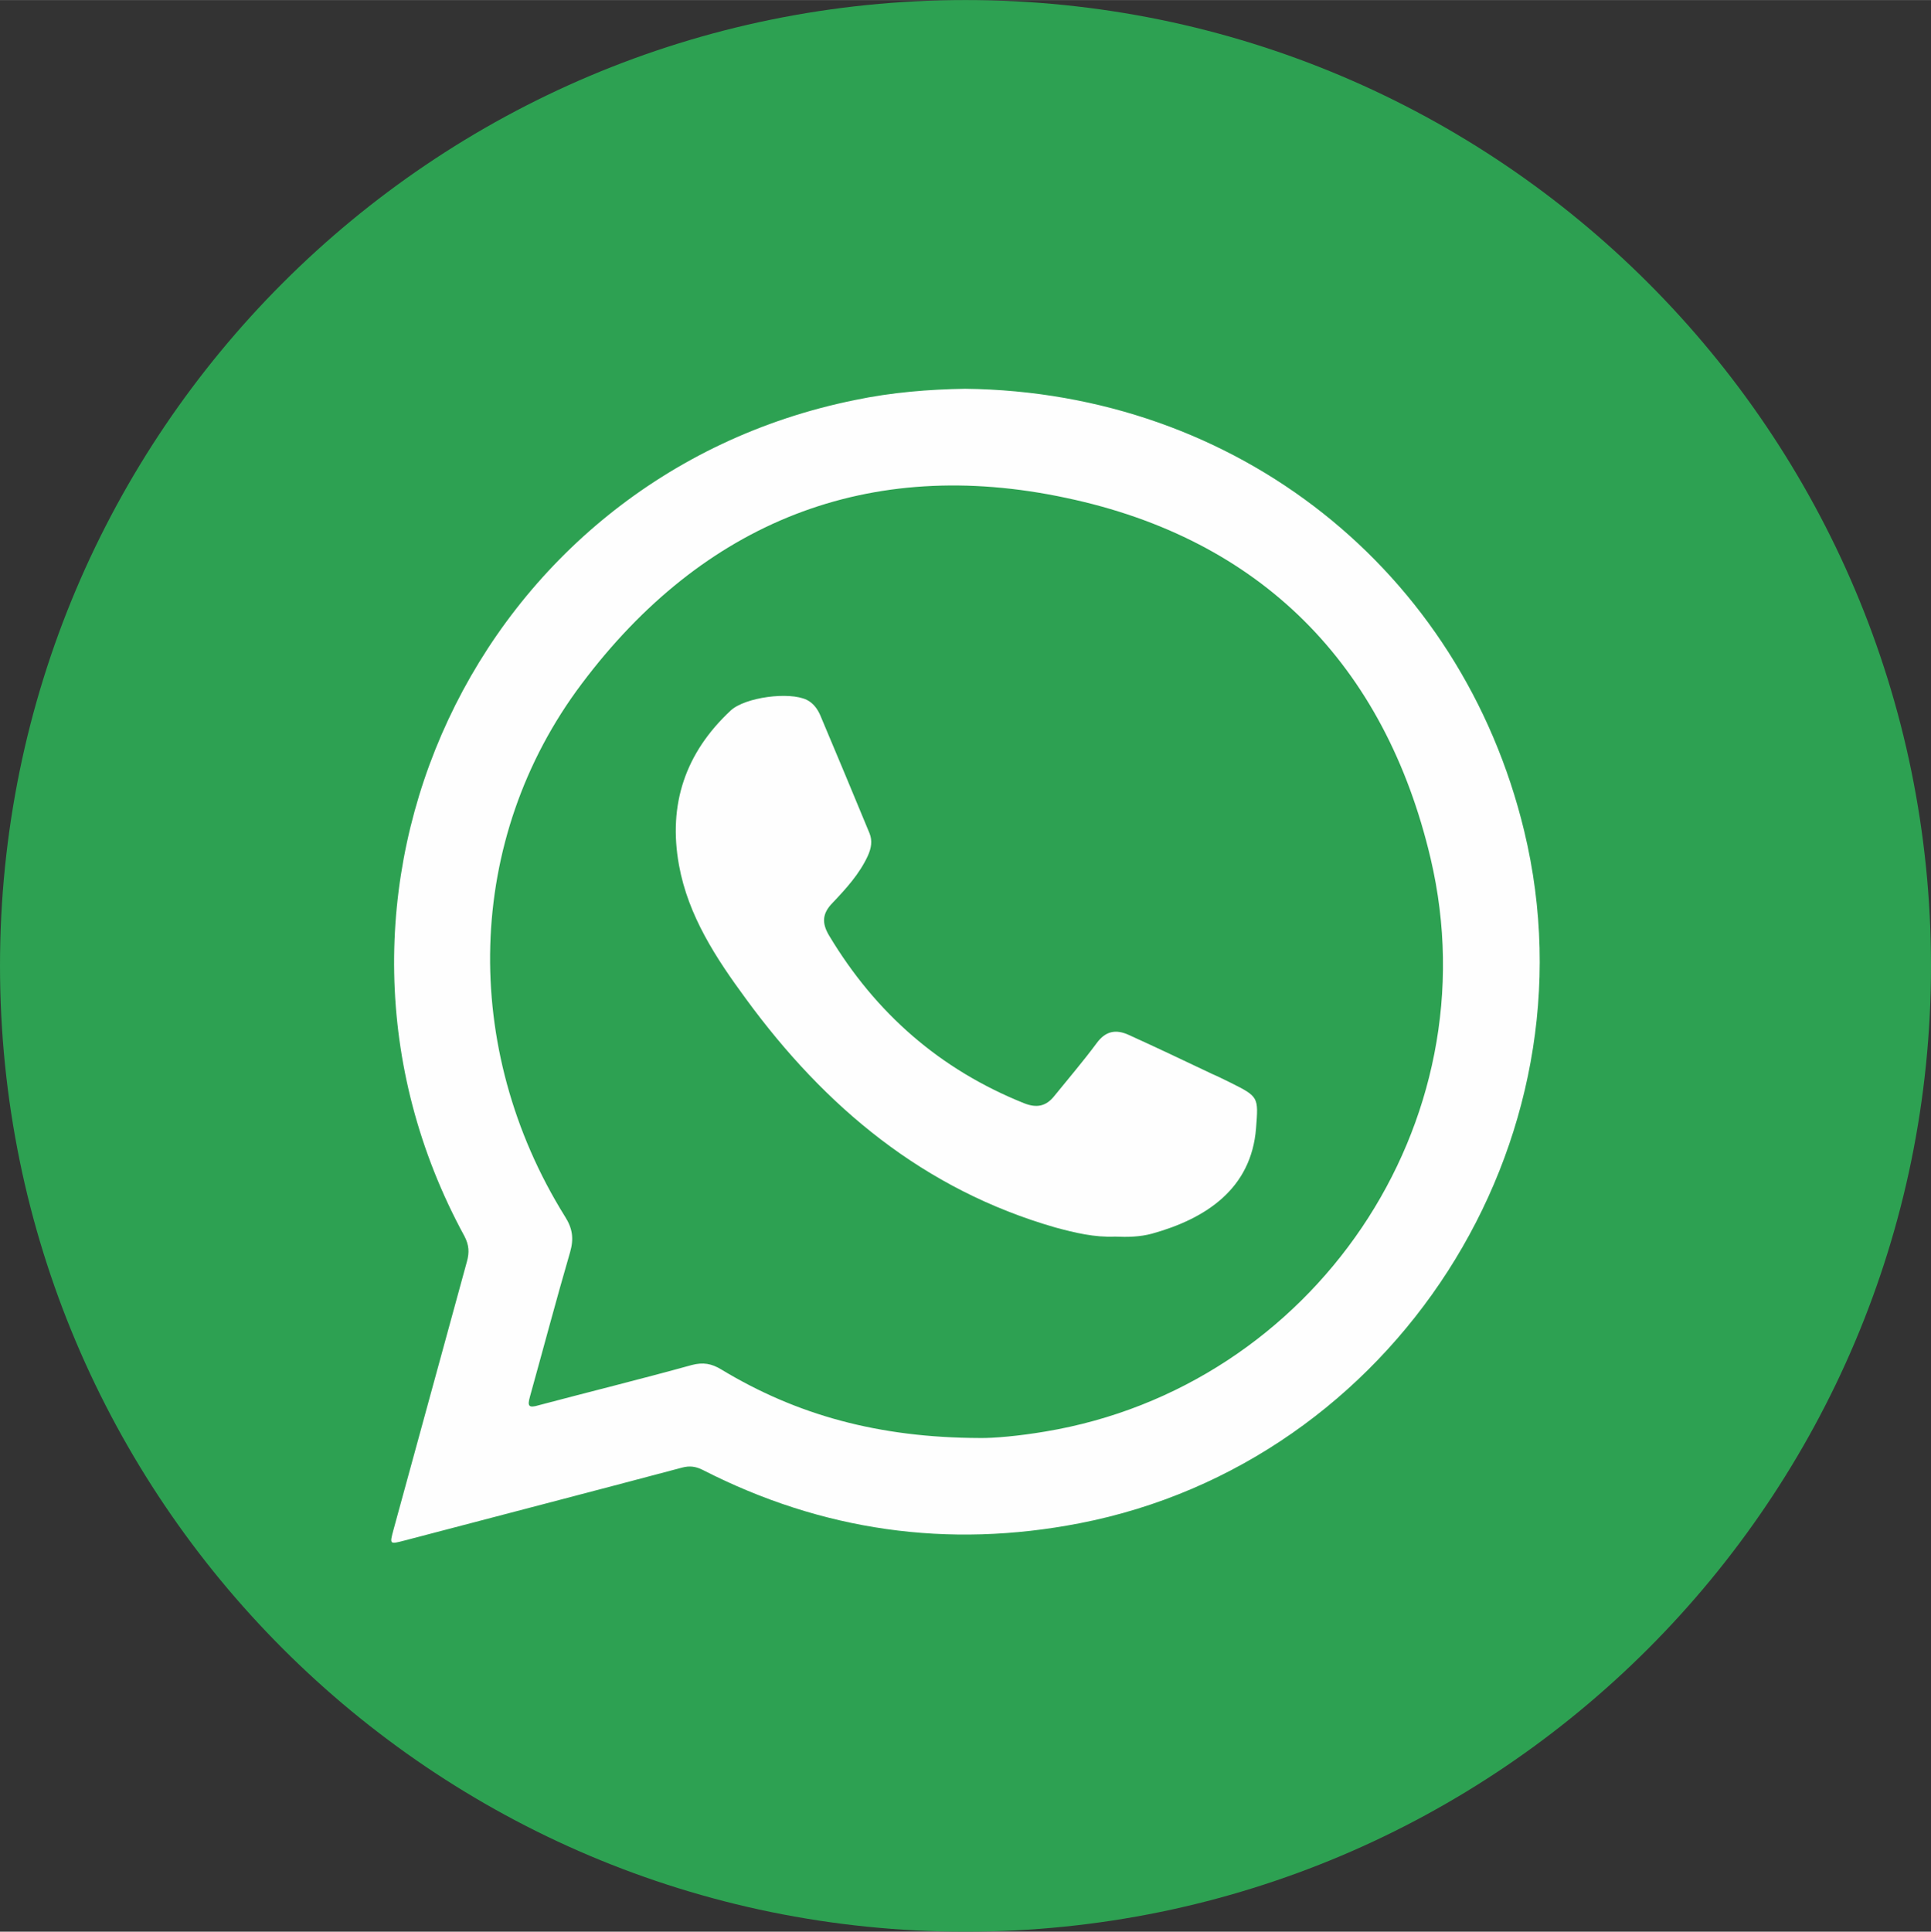 <?xml version="1.0" encoding="UTF-8"?>
<!DOCTYPE svg PUBLIC "-//W3C//DTD SVG 1.1//EN" "http://www.w3.org/Graphics/SVG/1.1/DTD/svg11.dtd">
<!-- Creator: CorelDRAW 2018 (64-Bit) -->
<svg xmlns="http://www.w3.org/2000/svg" xml:space="preserve" width="7.778in" height="7.78in" version="1.1" style="shape-rendering:geometricPrecision; text-rendering:geometricPrecision; image-rendering:optimizeQuality; fill-rule:evenodd; clip-rule:evenodd"
viewBox="0 0 7789.84 7791.38"
 xmlns:xlink="http://www.w3.org/1999/xlink">
 <rect x="0" y="0" width="7789.84" height="7791.38" fill="#333333" stroke="none"/>
 <defs>
  <style type="text/css">
   <![CDATA[
    .fil1 {fill:#FEFEFE}
    .fil0 {fill:#2DA152;fill-rule:nonzero}
   ]]>
  </style>
 </defs>
 <g id="Layer_x0020_1">
  <path class="fil0" d="M7789.84 3895.24c0,2150.82 -1744.04,3896.14 -3894.92,3896.14 -2151.43,0 -3894.91,-1745.32 -3894.91,-3896.14 0,-2150.82 1743.49,-3895.24 3894.91,-3895.24 2150.88,0 3894.92,1744.42 3894.92,3895.24z"/>
  <path class="fil1" d="M4216.55 5774.11c-104.37,17.75 -209.29,27.17 -264.55,26.03 -406.47,-1.21 -737.87,-92.26 -1042.64,-276.67 -38.98,-23.67 -73.01,-29.61 -118.53,-17.74 -204.87,56.73 -411.19,107.58 -616.36,161.95 -43.17,13.02 -47.29,3.57 -36.32,-35.48 54.35,-195.07 105.52,-388.98 161.7,-581.74 15.62,-54.37 10.06,-95.77 -21,-144.27 -421.54,-677.51 -403.81,-1521.74 67.99,-2148.47 490.13,-652.68 1156.44,-919.91 1953.7,-749.66 785.7,165.58 1286.49,672.78 1470.65,1454.42 251.55,1068.91 -473.91,2131.87 -1554.62,2311.62zm1932.39 -2421.62c-253.96,-1053.52 -1160.25,-1772.14 -2255.8,-1784.55 -144.26,2.36 -295.31,14.16 -444.61,45.53 -1528.28,309.48 -2320.21,2003.89 -1575.26,3371.98 19.19,36.63 20.71,66.23 10.04,104.07 -99.04,360.64 -197.18,721.27 -295.93,1080.71 -15.97,59.15 -15.97,59.15 43.17,43.78 373.96,-98.14 747.32,-195.13 1120.97,-294.42 31,-8.29 55.27,-4.78 83.61,9.45 481.29,245.91 988.26,318.08 1519.14,215.23 1268.44,-245.98 2097.36,-1536.04 1794.65,-2791.78z"/>
  <path class="fil1" d="M4497.95 4987.81c-82.45,3.57 -161.09,-15.39 -240.03,-36.69 -530.59,-152.5 -928.76,-484.75 -1248.66,-922.27 -120.89,-164.38 -232.89,-334.61 -270.13,-539.18 -44.67,-245.97 25.98,-454.05 209,-624.36 58.24,-53.21 235.56,-76.82 306.51,-42.56 26.33,13.02 43.17,36.69 54.12,61.51 67.09,159.64 133.31,316.87 198.94,476.51 12.42,30.76 7.09,60.3 -6.78,91.05 -33.72,73.32 -87.84,132.41 -142.81,190.34 -41.65,42.62 -43.47,81.61 -12.71,132.46 187.44,312.15 446.66,539.18 785.75,675.15 50.55,20.09 88.69,13.02 122.35,-29.55 56.49,-69.74 116.19,-139.54 169.7,-211.65 36.63,-50.86 78.65,-57.93 130.35,-34.32 112.07,50.86 224.06,104.06 336.12,157.29 25.14,10.65 49.95,23.67 74.78,35.47 113.51,56.8 112.36,57.94 102.61,183.26 -18.95,244.77 -202.51,365.42 -420.1,425.72 -47.88,12.96 -98.74,14.18 -148.99,11.82z"/>
 </g>
</svg>
